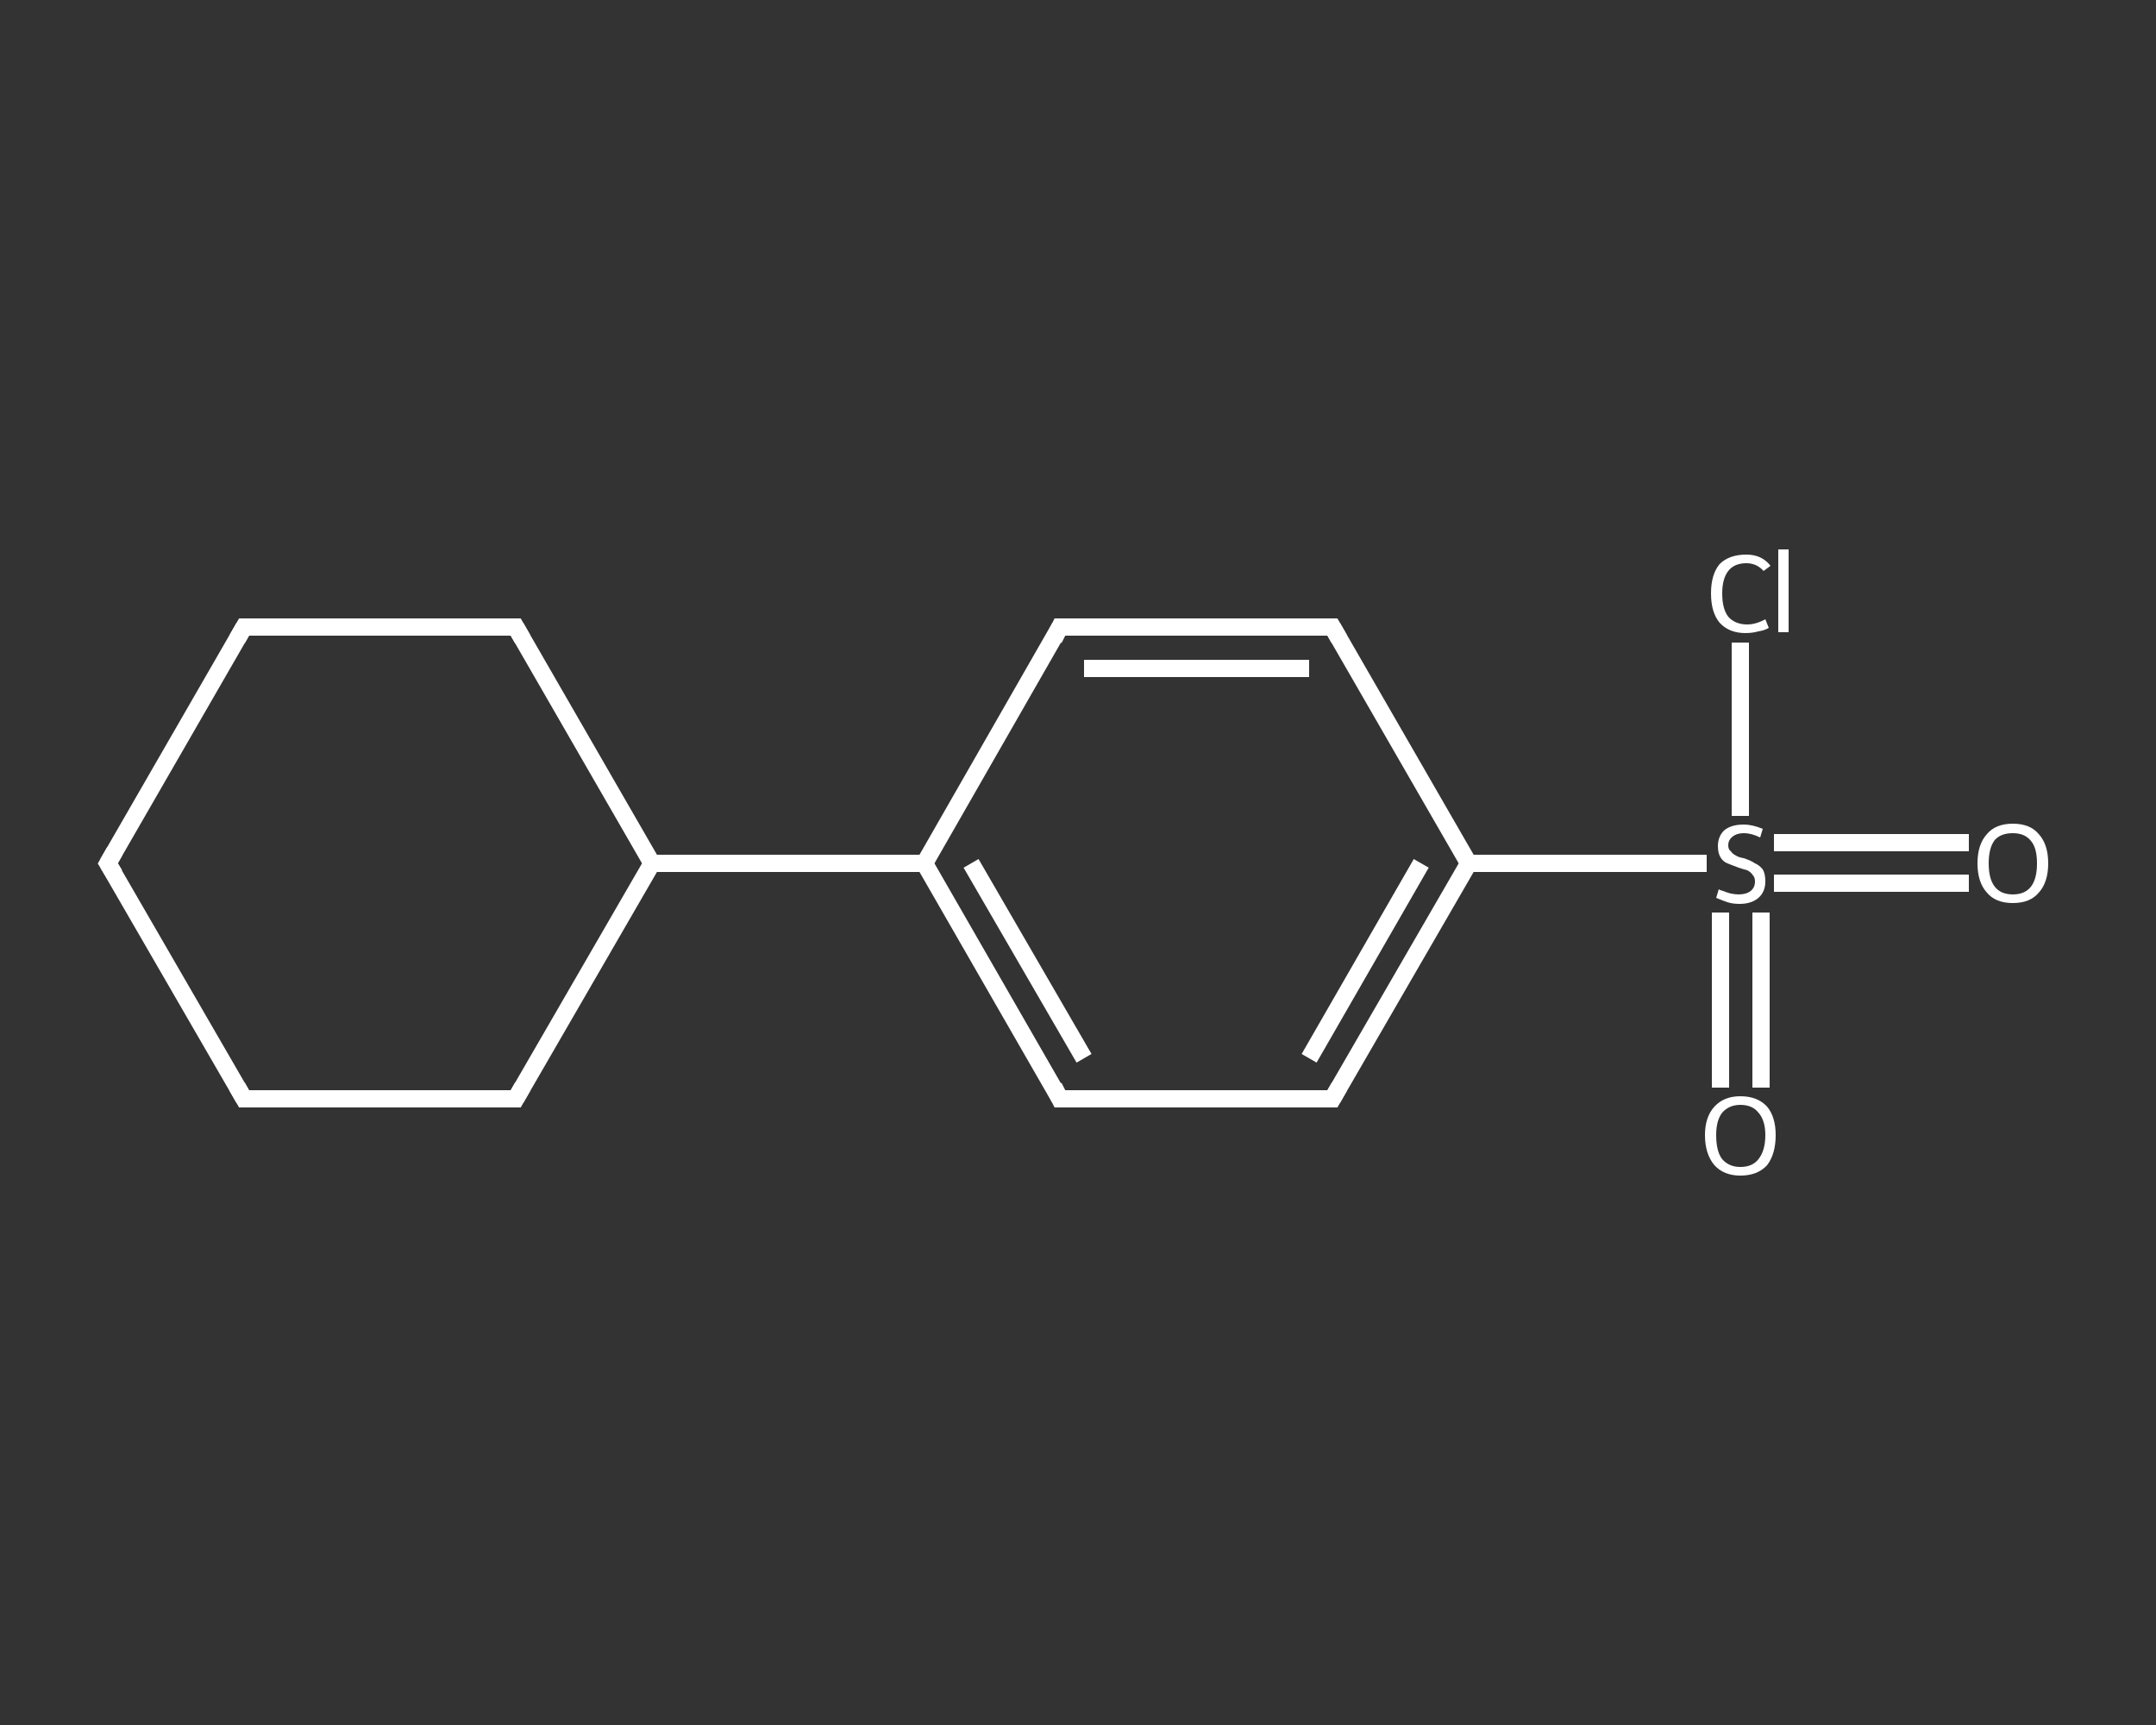 <?xml version='1.0' encoding='iso-8859-1'?>
<svg version='1.1' baseProfile='full'
              xmlns='http://www.w3.org/2000/svg'
                      xmlns:rdkit='http://www.rdkit.org/xml'
                      xmlns:xlink='http://www.w3.org/1999/xlink'
                  xml:space='preserve'
width='250px' height='200px' viewBox='0 0 250 200'>
<rect x="0" y="0" width="250" height="200" fill="#333333" stroke="none"/>
<!-- END OF HEADER -->
<rect style='opacity:1.0;fill:transparent;stroke:none' width='250.0' height='200.0' x='0.0' y='0.0'> </rect>
<path class='bond-0 atom-0 atom-1' d='M 228.3,102.4 L 217.0,102.4' style='fill:none;fill-rule:evenodd;stroke:#FFFFFF;stroke-width:2.0px;stroke-linecap:butt;stroke-linejoin:miter;stroke-opacity:1' />
<path class='bond-0 atom-0 atom-1' d='M 217.0,102.4 L 205.7,102.4' style='fill:none;fill-rule:evenodd;stroke:#FFFFFF;stroke-width:2.0px;stroke-linecap:butt;stroke-linejoin:miter;stroke-opacity:1' />
<path class='bond-0 atom-0 atom-1' d='M 228.3,97.7 L 217.0,97.7' style='fill:none;fill-rule:evenodd;stroke:#FFFFFF;stroke-width:2.0px;stroke-linecap:butt;stroke-linejoin:miter;stroke-opacity:1' />
<path class='bond-0 atom-0 atom-1' d='M 217.0,97.7 L 205.7,97.7' style='fill:none;fill-rule:evenodd;stroke:#FFFFFF;stroke-width:2.0px;stroke-linecap:butt;stroke-linejoin:miter;stroke-opacity:1' />
<path class='bond-1 atom-1 atom-2' d='M 199.5,105.8 L 199.5,115.9' style='fill:none;fill-rule:evenodd;stroke:#FFFFFF;stroke-width:2.0px;stroke-linecap:butt;stroke-linejoin:miter;stroke-opacity:1' />
<path class='bond-1 atom-1 atom-2' d='M 199.5,115.9 L 199.5,126.1' style='fill:none;fill-rule:evenodd;stroke:#FFFFFF;stroke-width:2.0px;stroke-linecap:butt;stroke-linejoin:miter;stroke-opacity:1' />
<path class='bond-1 atom-1 atom-2' d='M 204.2,105.8 L 204.2,115.9' style='fill:none;fill-rule:evenodd;stroke:#FFFFFF;stroke-width:2.0px;stroke-linecap:butt;stroke-linejoin:miter;stroke-opacity:1' />
<path class='bond-1 atom-1 atom-2' d='M 204.2,115.9 L 204.2,126.1' style='fill:none;fill-rule:evenodd;stroke:#FFFFFF;stroke-width:2.0px;stroke-linecap:butt;stroke-linejoin:miter;stroke-opacity:1' />
<path class='bond-2 atom-1 atom-3' d='M 201.8,94.6 L 201.8,84.5' style='fill:none;fill-rule:evenodd;stroke:#FFFFFF;stroke-width:2.0px;stroke-linecap:butt;stroke-linejoin:miter;stroke-opacity:1' />
<path class='bond-2 atom-1 atom-3' d='M 201.8,84.5 L 201.8,74.5' style='fill:none;fill-rule:evenodd;stroke:#FFFFFF;stroke-width:2.0px;stroke-linecap:butt;stroke-linejoin:miter;stroke-opacity:1' />
<path class='bond-3 atom-1 atom-4' d='M 197.9,100.1 L 184.1,100.1' style='fill:none;fill-rule:evenodd;stroke:#FFFFFF;stroke-width:2.0px;stroke-linecap:butt;stroke-linejoin:miter;stroke-opacity:1' />
<path class='bond-3 atom-1 atom-4' d='M 184.1,100.1 L 170.3,100.1' style='fill:none;fill-rule:evenodd;stroke:#FFFFFF;stroke-width:2.0px;stroke-linecap:butt;stroke-linejoin:miter;stroke-opacity:1' />
<path class='bond-4 atom-4 atom-5' d='M 170.3,100.1 L 154.5,127.4' style='fill:none;fill-rule:evenodd;stroke:#FFFFFF;stroke-width:2.0px;stroke-linecap:butt;stroke-linejoin:miter;stroke-opacity:1' />
<path class='bond-4 atom-4 atom-5' d='M 164.8,100.1 L 151.8,122.7' style='fill:none;fill-rule:evenodd;stroke:#FFFFFF;stroke-width:2.0px;stroke-linecap:butt;stroke-linejoin:miter;stroke-opacity:1' />
<path class='bond-5 atom-5 atom-6' d='M 154.5,127.4 L 122.9,127.4' style='fill:none;fill-rule:evenodd;stroke:#FFFFFF;stroke-width:2.0px;stroke-linecap:butt;stroke-linejoin:miter;stroke-opacity:1' />
<path class='bond-6 atom-6 atom-7' d='M 122.9,127.4 L 107.2,100.1' style='fill:none;fill-rule:evenodd;stroke:#FFFFFF;stroke-width:2.0px;stroke-linecap:butt;stroke-linejoin:miter;stroke-opacity:1' />
<path class='bond-6 atom-6 atom-7' d='M 125.7,122.7 L 112.6,100.1' style='fill:none;fill-rule:evenodd;stroke:#FFFFFF;stroke-width:2.0px;stroke-linecap:butt;stroke-linejoin:miter;stroke-opacity:1' />
<path class='bond-7 atom-7 atom-8' d='M 107.2,100.1 L 75.6,100.1' style='fill:none;fill-rule:evenodd;stroke:#FFFFFF;stroke-width:2.0px;stroke-linecap:butt;stroke-linejoin:miter;stroke-opacity:1' />
<path class='bond-8 atom-8 atom-9' d='M 75.6,100.1 L 59.8,72.7' style='fill:none;fill-rule:evenodd;stroke:#FFFFFF;stroke-width:2.0px;stroke-linecap:butt;stroke-linejoin:miter;stroke-opacity:1' />
<path class='bond-9 atom-9 atom-10' d='M 59.8,72.7 L 28.3,72.7' style='fill:none;fill-rule:evenodd;stroke:#FFFFFF;stroke-width:2.0px;stroke-linecap:butt;stroke-linejoin:miter;stroke-opacity:1' />
<path class='bond-10 atom-10 atom-11' d='M 28.3,72.7 L 12.5,100.1' style='fill:none;fill-rule:evenodd;stroke:#FFFFFF;stroke-width:2.0px;stroke-linecap:butt;stroke-linejoin:miter;stroke-opacity:1' />
<path class='bond-11 atom-11 atom-12' d='M 12.5,100.1 L 28.3,127.4' style='fill:none;fill-rule:evenodd;stroke:#FFFFFF;stroke-width:2.0px;stroke-linecap:butt;stroke-linejoin:miter;stroke-opacity:1' />
<path class='bond-12 atom-12 atom-13' d='M 28.3,127.4 L 59.8,127.4' style='fill:none;fill-rule:evenodd;stroke:#FFFFFF;stroke-width:2.0px;stroke-linecap:butt;stroke-linejoin:miter;stroke-opacity:1' />
<path class='bond-13 atom-7 atom-14' d='M 107.2,100.1 L 122.9,72.7' style='fill:none;fill-rule:evenodd;stroke:#FFFFFF;stroke-width:2.0px;stroke-linecap:butt;stroke-linejoin:miter;stroke-opacity:1' />
<path class='bond-14 atom-14 atom-15' d='M 122.9,72.7 L 154.5,72.7' style='fill:none;fill-rule:evenodd;stroke:#FFFFFF;stroke-width:2.0px;stroke-linecap:butt;stroke-linejoin:miter;stroke-opacity:1' />
<path class='bond-14 atom-14 atom-15' d='M 125.7,77.5 L 151.8,77.5' style='fill:none;fill-rule:evenodd;stroke:#FFFFFF;stroke-width:2.0px;stroke-linecap:butt;stroke-linejoin:miter;stroke-opacity:1' />
<path class='bond-15 atom-15 atom-4' d='M 154.5,72.7 L 170.3,100.1' style='fill:none;fill-rule:evenodd;stroke:#FFFFFF;stroke-width:2.0px;stroke-linecap:butt;stroke-linejoin:miter;stroke-opacity:1' />
<path class='bond-16 atom-13 atom-8' d='M 59.8,127.4 L 75.6,100.1' style='fill:none;fill-rule:evenodd;stroke:#FFFFFF;stroke-width:2.0px;stroke-linecap:butt;stroke-linejoin:miter;stroke-opacity:1' />
<path d='M 155.3,126.0 L 154.5,127.4 L 152.9,127.4' style='fill:none;stroke:#FFFFFF;stroke-width:2.0px;stroke-linecap:butt;stroke-linejoin:miter;stroke-opacity:1;' />
<path d='M 124.5,127.4 L 122.9,127.4 L 122.2,126.0' style='fill:none;stroke:#FFFFFF;stroke-width:2.0px;stroke-linecap:butt;stroke-linejoin:miter;stroke-opacity:1;' />
<path d='M 60.6,74.1 L 59.8,72.7 L 58.3,72.7' style='fill:none;stroke:#FFFFFF;stroke-width:2.0px;stroke-linecap:butt;stroke-linejoin:miter;stroke-opacity:1;' />
<path d='M 29.9,72.7 L 28.3,72.7 L 27.5,74.1' style='fill:none;stroke:#FFFFFF;stroke-width:2.0px;stroke-linecap:butt;stroke-linejoin:miter;stroke-opacity:1;' />
<path d='M 13.3,98.7 L 12.5,100.1 L 13.3,101.4' style='fill:none;stroke:#FFFFFF;stroke-width:2.0px;stroke-linecap:butt;stroke-linejoin:miter;stroke-opacity:1;' />
<path d='M 27.5,126.0 L 28.3,127.4 L 29.9,127.4' style='fill:none;stroke:#FFFFFF;stroke-width:2.0px;stroke-linecap:butt;stroke-linejoin:miter;stroke-opacity:1;' />
<path d='M 58.3,127.4 L 59.8,127.4 L 60.6,126.0' style='fill:none;stroke:#FFFFFF;stroke-width:2.0px;stroke-linecap:butt;stroke-linejoin:miter;stroke-opacity:1;' />
<path d='M 122.2,74.1 L 122.9,72.7 L 124.5,72.7' style='fill:none;stroke:#FFFFFF;stroke-width:2.0px;stroke-linecap:butt;stroke-linejoin:miter;stroke-opacity:1;' />
<path d='M 152.9,72.7 L 154.5,72.7 L 155.3,74.1' style='fill:none;stroke:#FFFFFF;stroke-width:2.0px;stroke-linecap:butt;stroke-linejoin:miter;stroke-opacity:1;' />
<path class='atom-0' d='M 229.3 100.1
Q 229.3 97.9, 230.4 96.7
Q 231.4 95.5, 233.4 95.5
Q 235.4 95.5, 236.4 96.7
Q 237.5 97.9, 237.5 100.1
Q 237.5 102.3, 236.4 103.5
Q 235.4 104.7, 233.4 104.7
Q 231.4 104.7, 230.4 103.5
Q 229.3 102.3, 229.3 100.1
M 233.4 103.7
Q 234.8 103.7, 235.5 102.8
Q 236.2 101.9, 236.2 100.1
Q 236.2 98.3, 235.5 97.5
Q 234.8 96.6, 233.4 96.6
Q 232.0 96.6, 231.3 97.4
Q 230.6 98.3, 230.6 100.1
Q 230.6 101.9, 231.3 102.8
Q 232.0 103.7, 233.4 103.7
' fill='#FFFFFF'/>
<path class='atom-1' d='M 199.3 103.1
Q 199.4 103.2, 199.8 103.3
Q 200.3 103.5, 200.7 103.6
Q 201.2 103.7, 201.6 103.7
Q 202.5 103.7, 203.0 103.3
Q 203.5 102.9, 203.5 102.2
Q 203.5 101.7, 203.2 101.4
Q 203.0 101.1, 202.6 100.9
Q 202.2 100.8, 201.6 100.6
Q 200.8 100.3, 200.3 100.1
Q 199.8 99.9, 199.5 99.4
Q 199.2 98.9, 199.2 98.1
Q 199.2 97.0, 199.9 96.3
Q 200.7 95.6, 202.2 95.6
Q 203.2 95.6, 204.4 96.1
L 204.1 97.1
Q 203.1 96.6, 202.2 96.6
Q 201.4 96.6, 200.9 97.0
Q 200.4 97.4, 200.4 98.0
Q 200.4 98.5, 200.7 98.7
Q 200.9 99.0, 201.3 99.2
Q 201.6 99.4, 202.2 99.5
Q 203.1 99.8, 203.5 100.1
Q 204.0 100.3, 204.4 100.8
Q 204.7 101.3, 204.7 102.2
Q 204.7 103.4, 203.9 104.1
Q 203.1 104.8, 201.7 104.8
Q 200.9 104.8, 200.3 104.6
Q 199.7 104.4, 199.0 104.1
L 199.3 103.1
' fill='#FFFFFF'/>
<path class='atom-2' d='M 197.7 131.6
Q 197.7 129.5, 198.8 128.3
Q 199.9 127.1, 201.8 127.1
Q 203.8 127.1, 204.9 128.3
Q 205.9 129.5, 205.9 131.6
Q 205.9 133.8, 204.9 135.1
Q 203.8 136.3, 201.8 136.3
Q 199.9 136.3, 198.8 135.1
Q 197.7 133.8, 197.7 131.6
M 201.8 135.3
Q 203.2 135.3, 203.9 134.4
Q 204.7 133.4, 204.7 131.6
Q 204.7 129.9, 203.9 129.0
Q 203.2 128.1, 201.8 128.1
Q 200.5 128.1, 199.7 129.0
Q 199.0 129.9, 199.0 131.6
Q 199.0 133.5, 199.7 134.4
Q 200.5 135.3, 201.8 135.3
' fill='#FFFFFF'/>
<path class='atom-3' d='M 198.4 68.8
Q 198.4 66.6, 199.4 65.4
Q 200.5 64.3, 202.5 64.3
Q 204.3 64.3, 205.3 65.6
L 204.5 66.2
Q 203.7 65.3, 202.5 65.3
Q 201.1 65.3, 200.4 66.2
Q 199.7 67.1, 199.7 68.8
Q 199.7 70.6, 200.4 71.5
Q 201.2 72.4, 202.6 72.4
Q 203.6 72.4, 204.7 71.8
L 205.1 72.8
Q 204.6 73.1, 203.9 73.2
Q 203.2 73.4, 202.4 73.4
Q 200.5 73.4, 199.4 72.2
Q 198.4 71.0, 198.4 68.8
' fill='#FFFFFF'/>
<path class='atom-3' d='M 206.2 63.7
L 207.4 63.7
L 207.4 73.3
L 206.2 73.3
L 206.2 63.7
' fill='#FFFFFF'/>
</svg>

